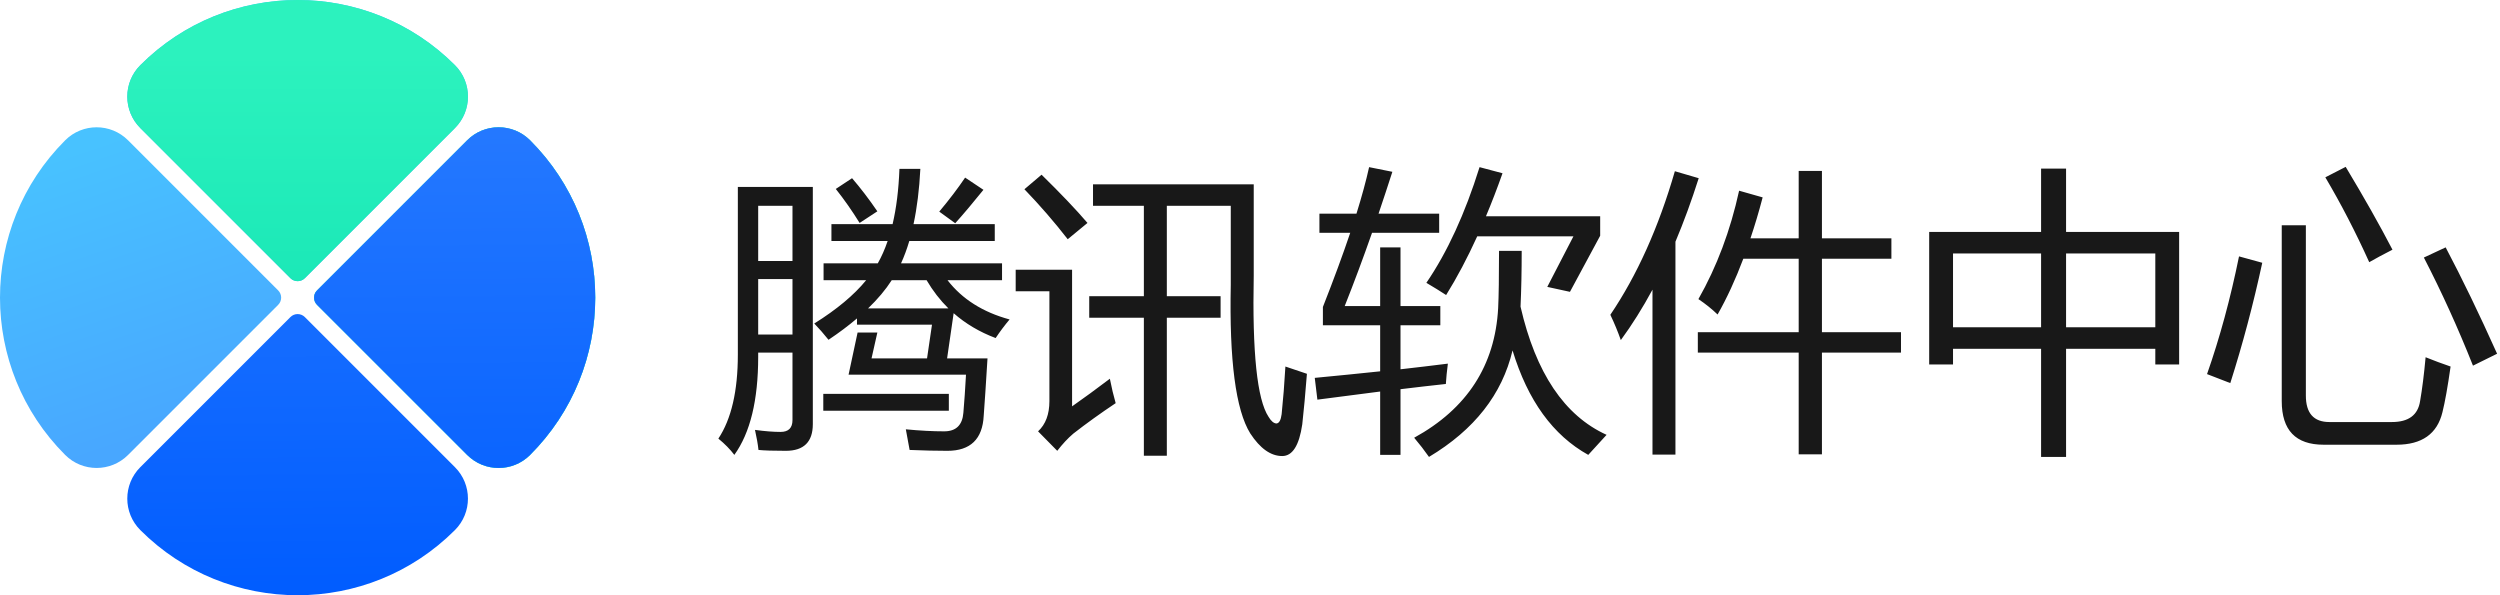 <svg width="168" height="40" viewBox="0 0 168 40" fill="none" xmlns="http://www.w3.org/2000/svg">
<path d="M9.43 4.379C15.268 -1.46 24.733 -1.46 30.571 4.379C31.739 5.546 31.739 7.439 30.571 8.607L20.484 18.694C20.217 18.961 19.784 18.961 19.517 18.694L9.43 8.607C8.262 7.439 8.262 5.546 9.43 4.379Z" fill="url(#paint0_linear_4916_1753)"/>
<path d="M9.43 4.379C15.268 -1.46 24.733 -1.46 30.571 4.379C31.739 5.546 31.739 7.439 30.571 8.607L20.484 18.694C20.217 18.961 19.784 18.961 19.517 18.694L9.43 8.607C8.262 7.439 8.262 5.546 9.43 4.379Z" fill="url(#paint1_linear_4916_1753)"/>
<path d="M4.379 30.571C-1.46 24.733 -1.46 15.268 4.379 9.429C5.546 8.262 7.439 8.262 8.607 9.429L18.694 19.517C18.961 19.784 18.961 20.217 18.694 20.484L8.607 30.571C7.439 31.739 5.546 31.739 4.379 30.571Z" fill="url(#paint2_linear_4916_1753)"/>
<path d="M35.622 30.571C41.46 24.733 41.46 15.268 35.622 9.429C34.454 8.262 32.561 8.262 31.394 9.429L21.306 19.517C21.039 19.784 21.039 20.217 21.306 20.484L31.394 30.571C32.561 31.739 34.454 31.739 35.622 30.571Z" fill="url(#paint3_linear_4916_1753)"/>
<path d="M35.622 30.571C41.46 24.733 41.46 15.268 35.622 9.429C34.454 8.262 32.561 8.262 31.394 9.429L21.306 19.517C21.039 19.784 21.039 20.217 21.306 20.484L31.394 30.571C32.561 31.739 34.454 31.739 35.622 30.571Z" fill="#2CF2BB"/>
<path d="M35.622 30.571C41.46 24.733 41.46 15.268 35.622 9.429C34.454 8.262 32.561 8.262 31.394 9.429L21.306 19.517C21.039 19.784 21.039 20.217 21.306 20.484L31.394 30.571C32.561 31.739 34.454 31.739 35.622 30.571Z" fill="url(#paint4_linear_4916_1753)"/>
<path d="M9.429 35.621C15.267 41.459 24.733 41.459 30.571 35.621C31.738 34.454 31.738 32.561 30.571 31.393L20.484 21.306C20.217 21.039 19.784 21.039 19.517 21.306L9.429 31.393C8.262 32.561 8.262 34.454 9.429 35.621Z" fill="url(#paint5_linear_4916_1753)"/>
<path d="M58.958 22.346L58.567 24.084H62.297L62.63 21.818H57.59V21.398C57.024 21.88 56.386 22.359 55.676 22.834C55.364 22.443 55.045 22.079 54.719 21.74C56.23 20.796 57.392 19.826 58.206 18.83H55.344V17.697H58.987C59.241 17.248 59.462 16.747 59.651 16.193H55.872V15.06H59.983C60.237 13.98 60.39 12.743 60.442 11.35H61.848C61.777 12.73 61.624 13.967 61.389 15.06H66.848V16.193H61.106C60.943 16.74 60.758 17.241 60.549 17.697H67.337V18.83H63.674C64.657 20.1 66.047 20.979 67.844 21.467C67.506 21.87 67.193 22.287 66.907 22.717C65.833 22.313 64.892 21.756 64.085 21.047L63.645 24.084H66.36C66.256 25.79 66.171 27.072 66.106 27.932C66.028 29.507 65.214 30.295 63.665 30.295C62.896 30.295 62.05 30.275 61.126 30.236C61.047 29.82 60.963 29.357 60.872 28.85C61.822 28.941 62.682 28.986 63.45 28.986C64.244 28.986 64.674 28.57 64.739 27.736C64.804 26.981 64.863 26.128 64.915 25.178H57.024L57.63 22.346H58.958ZM49.583 12.56H54.622V28.498C54.622 29.696 54.016 30.295 52.805 30.295C51.959 30.295 51.347 30.275 50.969 30.236C50.93 29.859 50.852 29.41 50.735 28.889C51.399 28.98 51.972 29.025 52.454 29.025C52.988 29.025 53.255 28.759 53.255 28.225V23.693H50.95V23.986C50.95 26.89 50.416 29.084 49.348 30.568C49.062 30.191 48.704 29.826 48.274 29.475C49.146 28.16 49.583 26.278 49.583 23.83V12.56ZM55.325 26.467H63.762V27.6H55.325V26.467ZM50.95 22.482H53.255V18.752H50.95V22.482ZM53.255 13.83H50.95V17.541H53.255V13.83ZM58.333 20.725H63.733C63.173 20.171 62.685 19.54 62.268 18.83H59.924C59.514 19.468 58.984 20.1 58.333 20.725ZM63.118 14.221C63.795 13.413 64.374 12.652 64.856 11.935L66.087 12.756C65.383 13.628 64.752 14.377 64.192 15.002L63.118 14.221ZM56.165 12.697L57.258 11.975C57.831 12.639 58.398 13.381 58.958 14.201L57.766 14.982C57.258 14.162 56.725 13.4 56.165 12.697ZM73.196 19.904H76.868V13.83H73.45V12.385H84.251V18.498C84.146 23.68 84.478 26.851 85.247 28.01C85.416 28.296 85.592 28.446 85.774 28.459C85.956 28.446 86.073 28.238 86.126 27.834C86.23 26.831 86.314 25.764 86.379 24.631C87.031 24.852 87.512 25.015 87.825 25.119C87.721 26.447 87.617 27.58 87.512 28.518C87.304 29.937 86.855 30.646 86.165 30.646C85.396 30.646 84.68 30.139 84.016 29.123C83.04 27.547 82.603 24.214 82.708 19.123V13.83H78.411V19.904H82.024V21.35H78.411V30.627H76.868V21.35H73.196V19.904ZM74.583 25.451C74.7 26.05 74.83 26.597 74.973 27.092C73.958 27.769 73.007 28.453 72.122 29.143C71.757 29.455 71.399 29.839 71.047 30.295L69.758 28.986C70.266 28.518 70.52 27.84 70.52 26.955V19.572H68.254V18.127H72.044V27.307C72.825 26.76 73.671 26.141 74.583 25.451ZM69.993 11.74C71.295 13.016 72.323 14.097 73.079 14.982L71.751 16.076C70.852 14.917 69.882 13.797 68.841 12.717L69.993 11.74ZM90.364 20.568H92.747V16.623H94.114V20.568H96.79V21.857H94.114V24.816C95.201 24.693 96.262 24.566 97.297 24.436C97.232 24.93 97.187 25.386 97.161 25.803C96.197 25.907 95.182 26.024 94.114 26.154V30.568H92.747V26.311C91.412 26.48 90.006 26.662 88.528 26.857L88.352 25.393C89.863 25.249 91.327 25.103 92.747 24.953V21.857H88.899V20.627C89.622 18.791 90.234 17.131 90.735 15.646H88.665V14.357H91.155C91.519 13.185 91.803 12.144 92.004 11.232L93.567 11.545C93.261 12.495 92.952 13.433 92.639 14.357H96.712V15.646H92.2C91.607 17.339 90.995 18.98 90.364 20.568ZM100.735 16.857H102.258C102.258 18.212 102.232 19.462 102.18 20.607C103.202 25.061 105.13 27.932 107.962 29.221C107.545 29.676 107.135 30.126 106.731 30.568C104.361 29.253 102.665 26.913 101.643 23.547C100.947 26.496 99.075 28.882 96.028 30.705C95.728 30.275 95.396 29.846 95.032 29.416C98.587 27.463 100.468 24.559 100.676 20.705C100.715 19.898 100.735 18.615 100.735 16.857ZM95.852 19.006C97.258 16.949 98.45 14.357 99.426 11.232L100.969 11.643C100.611 12.658 100.24 13.622 99.856 14.533H107.532V15.842L105.501 19.611L103.977 19.279L105.735 15.881H99.27C98.606 17.339 97.909 18.654 97.18 19.826C96.803 19.579 96.36 19.305 95.852 19.006ZM114.094 22.326H120.872V17.385H117.151C116.624 18.785 116.047 20.035 115.422 21.135C115.045 20.77 114.615 20.425 114.133 20.1C115.37 17.925 116.282 15.497 116.868 12.815L118.45 13.264C118.196 14.234 117.922 15.152 117.63 16.018H120.872V11.486H122.434V16.018H127.102V17.385H122.434V22.326H127.747V23.693H122.434V30.529H120.872V23.693H114.094V22.326ZM108.215 21.154C110.012 18.498 111.458 15.282 112.551 11.506L114.153 11.975C113.671 13.492 113.15 14.914 112.59 16.242V30.549H111.047V19.465C110.383 20.695 109.674 21.825 108.919 22.854C108.723 22.294 108.489 21.727 108.215 21.154ZM129.641 15.588H137.161V11.33H138.84V15.588H146.438V24.494H144.837V23.439H138.84V30.705H137.161V23.439H131.243V24.494H129.641V15.588ZM144.837 17.033H138.84V21.994H144.837V17.033ZM131.243 21.994H137.161V17.033H131.243V21.994ZM153.333 15.139H154.954V26.584C154.954 27.769 155.481 28.361 156.536 28.361H160.735C161.855 28.361 162.486 27.893 162.63 26.955C162.773 26.135 162.896 25.152 163.001 24.006C163.547 24.227 164.107 24.436 164.68 24.631C164.485 25.998 164.303 27.02 164.133 27.697C163.782 29.156 162.753 29.885 161.047 29.885H156.145C154.27 29.885 153.333 28.908 153.333 26.955V15.139ZM164.348 16.623C165.455 18.719 166.607 21.102 167.805 23.771L166.184 24.572C165.182 22.046 164.081 19.624 162.883 17.307L164.348 16.623ZM150.462 17.229L152.024 17.658C151.425 20.432 150.709 23.127 149.876 25.744L148.313 25.139C149.172 22.691 149.889 20.054 150.462 17.229ZM157.63 11.213C158.866 13.27 159.915 15.126 160.774 16.779C160.162 17.092 159.641 17.372 159.212 17.619C158.3 15.601 157.317 13.7 156.262 11.916L157.63 11.213Z" fill="#181818"/>
<defs>
<linearGradient id="paint0_linear_4916_1753" x1="19.999" y1="-0.073" x2="19.999" y2="18.531" gradientUnits="userSpaceOnUse">
<stop stop-color="#48C2FF"/>
<stop offset="1" stop-color="#48A7FF"/>
</linearGradient>
<linearGradient id="paint1_linear_4916_1753" x1="20.001" y1="3.675" x2="20" y2="19.178" gradientUnits="userSpaceOnUse">
<stop stop-color="#2CF2BE"/>
<stop offset="1" stop-color="#1BE8B7"/>
</linearGradient>
<linearGradient id="paint2_linear_4916_1753" x1="9.573" y1="8.547" x2="15.983" y2="27.351" gradientUnits="userSpaceOnUse">
<stop stop-color="#48C2FF"/>
<stop offset="1" stop-color="#48A7FF"/>
</linearGradient>
<linearGradient id="paint3_linear_4916_1753" x1="40.073" y1="20.001" x2="21.469" y2="20.001" gradientUnits="userSpaceOnUse">
<stop stop-color="#48C2FF"/>
<stop offset="1" stop-color="#48A7FF"/>
</linearGradient>
<linearGradient id="paint4_linear_4916_1753" x1="36.178" y1="7.983" x2="36.508" y2="40.694" gradientUnits="userSpaceOnUse">
<stop stop-color="#2579FF"/>
<stop offset="1" stop-color="#005CFF"/>
</linearGradient>
<linearGradient id="paint5_linear_4916_1753" x1="33.352" y1="7.47" x2="33.683" y2="40.18" gradientUnits="userSpaceOnUse">
<stop stop-color="#2579FF"/>
<stop offset="1" stop-color="#005CFF"/>
</linearGradient>
</defs>
</svg>
